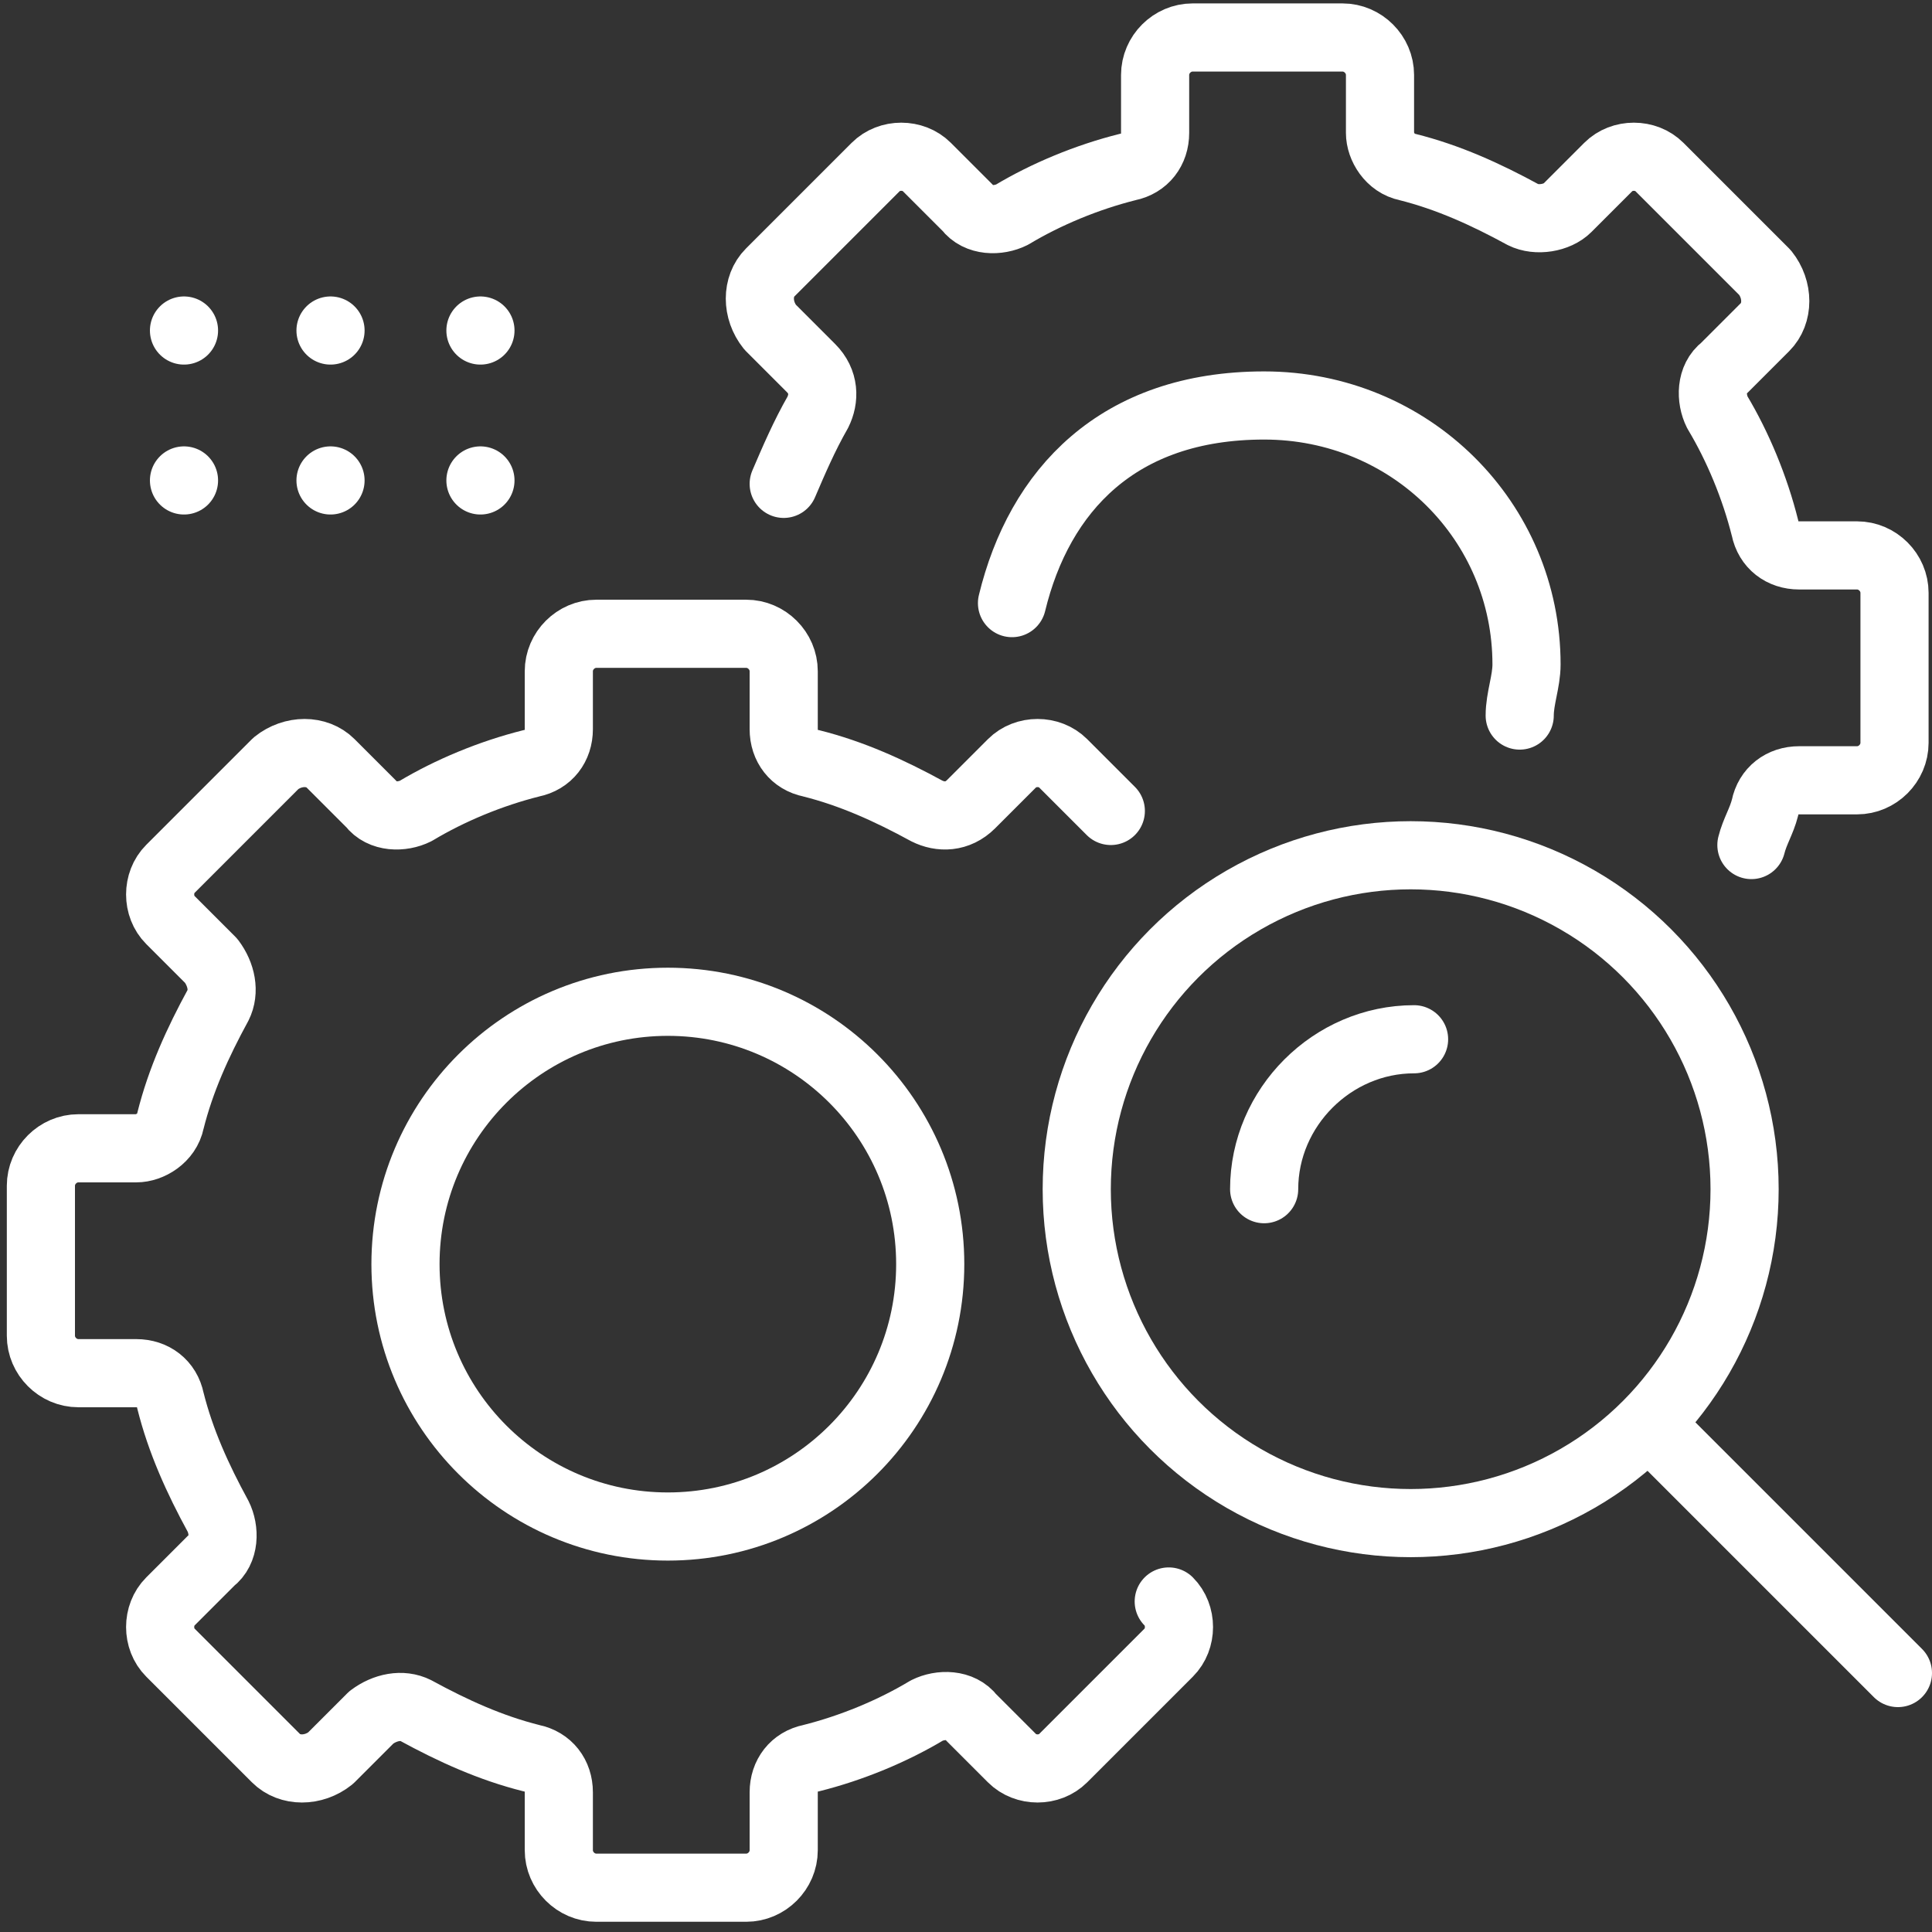 <?xml version="1.0" encoding="UTF-8"?>
<svg id="Layer_2" xmlns="http://www.w3.org/2000/svg" version="1.1" viewBox="0 0 56.7 56.7">
  <rect x="0" y="0" width="56.7" height="56.7" fill="#333333" stroke="none"/>
  <!-- Generator: Adobe Illustrator 29.5.1, SVG Export Plug-In . SVG Version: 2.1.0 Build 141)  -->
  <defs>
    <style>
      .st0 {
        stroke-linecap: round;
      }

      .st0, .st1 {
        fill: none;
        stroke: #fff;
        stroke-linejoin: round;
        stroke-width: 2px;
      }
    </style>
  </defs>
  <g id="Calque_2">
    <circle class="st0" cx="19.6" cy="37.1" r="7.7"/>
    <path class="st0" d="M32.6,23.8l-1.4-1.4c-.4-.4-1.1-.4-1.5,0l-1.2,1.2c-.4.4-.9.4-1.3.2-1.1-.6-2.2-1.1-3.4-1.4-.5-.1-.8-.5-.8-1v-1.7c0-.6-.5-1.1-1.1-1.1h-4.4c-.6,0-1.1.5-1.1,1.1v1.7c0,.5-.3.9-.8,1-1.2.3-2.4.8-3.4,1.4-.4.2-1,.2-1.3-.2l-1.2-1.2c-.4-.4-1.1-.4-1.6,0l-3.1,3.1c-.4.4-.4,1.1,0,1.5l1.2,1.2c.3.4.4.9.2,1.3-.6,1.1-1.1,2.2-1.4,3.4-.1.5-.6.8-1,.8h-1.7c-.6,0-1.1.5-1.1,1.1v4.4c0,.6.5,1.1,1.1,1.1h1.7c.5,0,.9.3,1,.8.3,1.2.8,2.3,1.4,3.4.2.4.2,1-.2,1.3l-1.2,1.2c-.4.4-.4,1.1,0,1.5l3.1,3.1c.4.4,1.1.4,1.6,0l1.2-1.2c.4-.3.9-.4,1.3-.2,1.1.6,2.2,1.1,3.4,1.4.5.1.8.5.8,1v1.7c0,.6.5,1.1,1.1,1.1h4.4c.6,0,1.1-.5,1.1-1.1v-1.7c0-.5.3-.9.8-1,1.2-.3,2.4-.8,3.4-1.4.4-.2,1-.2,1.3.2l1.2,1.2c.4.4,1.1.4,1.5,0l3.1-3.1c.4-.4.4-1.1,0-1.5"/>
    <circle class="st1" cx="41.4" cy="34.9" r="9.8"/>
    <path class="st0" d="M37.1,34.9c0-2.4,2-4.4,4.4-4.4"/>
    <line class="st0" x1="55.7" y1="49.1" x2="48.4" y2="41.8"/>
    <path class="st0" d="M51.4,24.8c.1-.4.3-.7.4-1.1.1-.5.5-.8,1-.8h1.7c.6,0,1.1-.5,1.1-1.1v-4.4c0-.6-.5-1.1-1.1-1.1h-1.7c-.5,0-.9-.3-1-.8-.3-1.2-.8-2.4-1.4-3.4-.2-.4-.2-1,.2-1.3l1.2-1.2c.4-.4.4-1.1,0-1.6l-3.1-3.1c-.4-.4-1.1-.4-1.5,0l-1.2,1.2c-.3.3-.9.4-1.3.2-1.1-.6-2.2-1.1-3.4-1.4-.5-.1-.8-.6-.8-1v-1.7c0-.6-.5-1.1-1.1-1.1h-4.4c-.6,0-1.1.5-1.1,1.1v1.7c0,.5-.3.9-.8,1-1.2.3-2.4.8-3.4,1.4-.4.2-1,.2-1.3-.2l-1.2-1.2c-.4-.4-1.1-.4-1.5,0l-3.1,3.1c-.4.4-.4,1.1,0,1.6l1.2,1.2c.4.4.4.9.2,1.3-.4.7-.7,1.4-1,2.1"/>
    <path class="st0" d="M44.6,21c0-.5.2-1,.2-1.5,0-4.2-3.4-7.6-7.7-7.6s-6.6,2.5-7.4,5.8"/>
    <line class="st0" x1="14.1" y1="14.1" x2="14.1" y2="14.1"/>
    <line class="st0" x1="14.1" y1="9.7" x2="14.1" y2="9.7"/>
    <line class="st0" x1="9.7" y1="14.1" x2="9.7" y2="14.1"/>
    <line class="st0" x1="9.7" y1="9.7" x2="9.7" y2="9.7"/>
    <line class="st0" x1="5.4" y1="14.1" x2="5.4" y2="14.1"/>
    <line class="st0" x1="5.4" y1="9.7" x2="5.4" y2="9.7"/>
  </g>
</svg>